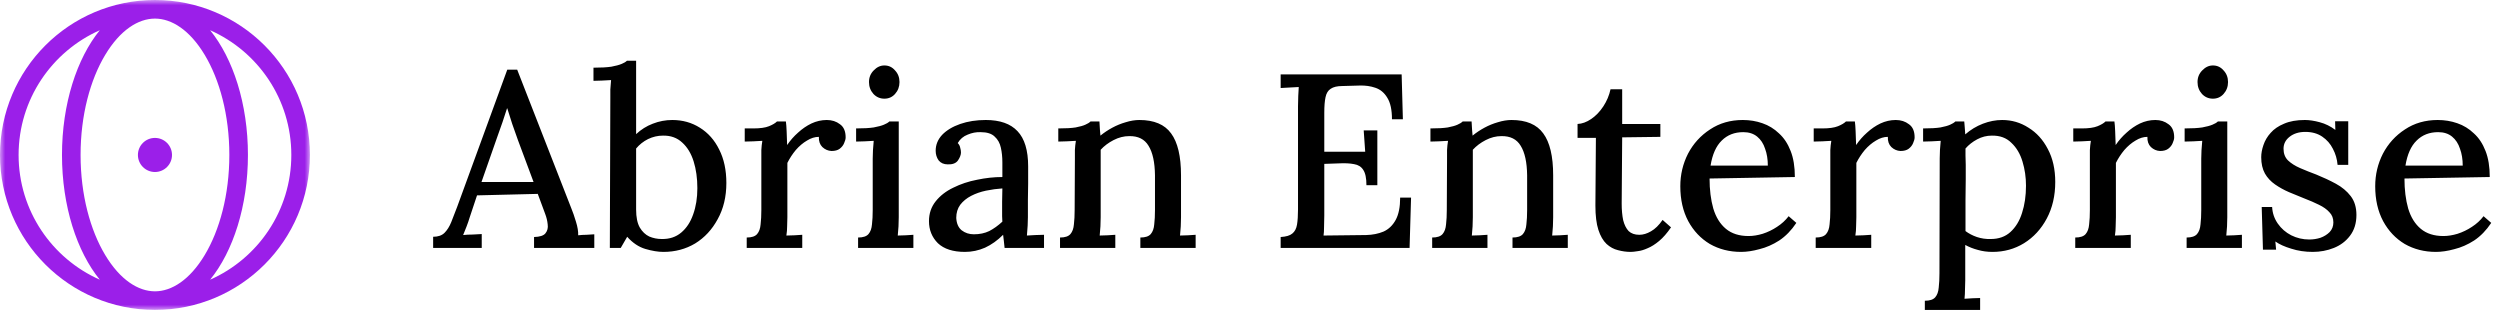 <svg xmlns="http://www.w3.org/2000/svg" width="242" height="30" viewBox="0 0 242 30" fill="none"><g clip-path="url(#clip0_183_2598)"><mask id="mask0_183_2598" style="mask-type:luminance" maskUnits="userSpaceOnUse" x="0" y="0" width="30" height="30"><path d="M30 0H0V30H30V0Z" fill="white"></path></mask><g mask="url(#mask0_183_2598)"><path fill-rule="evenodd" clip-rule="evenodd" d="M19.82 24.681C18.365 27.107 16.605 28.2 15 28.2C13.395 28.2 11.635 27.107 10.18 24.681C8.745 22.29 7.8 18.872 7.8 15C7.8 11.128 8.745 7.71 10.18 5.319C11.635 2.893 13.395 1.8 15 1.8C16.605 1.8 18.365 2.893 19.82 5.319C21.255 7.71 22.2 11.128 22.2 15C22.2 18.872 21.255 22.29 19.82 24.681ZM30 15C30 6.716 23.284 0 15 0C6.716 0 0 6.716 0 15C0 23.284 6.716 30 15 30C23.284 30 30 23.284 30 15ZM1.8 15C1.8 20.39 5.03 25.024 9.66 27.075C7.44 24.343 6 19.952 6 15C6 10.048 7.44 5.657 9.66 2.925C5.03 4.976 1.8 9.611 1.8 15ZM28.2 15C28.2 20.39 24.97 25.024 20.34 27.075C22.56 24.343 24 19.952 24 15C24 10.048 22.56 5.657 20.34 2.925C24.97 4.976 28.2 9.611 28.2 15ZM15 16.65C15.911 16.65 16.65 15.911 16.65 15C16.65 14.089 15.911 13.35 15 13.35C14.089 13.35 13.35 14.089 13.35 15C13.35 15.911 14.089 16.65 15 16.65Z" fill="#9B1FE9"></path></g><path d="M41.928 24V22.92C42.408 22.92 42.776 22.792 43.032 22.536C43.288 22.28 43.504 21.936 43.68 21.504C43.856 21.056 44.048 20.56 44.256 20.016L49.104 6.744H50.064L55.32 20.208C55.448 20.512 55.592 20.928 55.752 21.456C55.912 21.968 55.984 22.408 55.968 22.776C56.24 22.744 56.504 22.728 56.76 22.728C57.032 22.712 57.288 22.696 57.528 22.68V24H51.696V22.944C52.256 22.928 52.624 22.808 52.8 22.584C52.992 22.344 53.064 22.056 53.016 21.72C52.984 21.384 52.904 21.048 52.776 20.712L52.056 18.768L46.176 18.912L45.48 21C45.384 21.32 45.28 21.624 45.168 21.912C45.056 22.2 44.944 22.48 44.832 22.752C45.12 22.72 45.424 22.704 45.744 22.704C46.08 22.688 46.376 22.672 46.632 22.656V24H41.928ZM46.608 17.616H51.648L50.136 13.56C49.944 13.032 49.76 12.512 49.584 12C49.408 11.472 49.248 10.968 49.104 10.488H49.08C48.952 10.888 48.808 11.328 48.648 11.808C48.488 12.288 48.304 12.808 48.096 13.368L46.608 17.616ZM59.08 9.48C59.08 9.208 59.08 8.936 59.08 8.664C59.096 8.376 59.12 8.072 59.152 7.752C58.864 7.768 58.568 7.784 58.264 7.8C57.976 7.8 57.704 7.808 57.448 7.824V6.552C58.168 6.552 58.744 6.52 59.176 6.456C59.608 6.376 59.936 6.288 60.16 6.192C60.4 6.096 60.576 5.992 60.688 5.88H61.576V12.984C62.056 12.536 62.592 12.2 63.184 11.976C63.792 11.736 64.424 11.616 65.08 11.616C66.072 11.616 66.96 11.864 67.744 12.36C68.544 12.856 69.168 13.56 69.616 14.472C70.08 15.384 70.312 16.464 70.312 17.712C70.312 19.04 70.032 20.208 69.472 21.216C68.928 22.224 68.2 23.008 67.288 23.568C66.376 24.112 65.352 24.384 64.216 24.384C63.704 24.384 63.12 24.288 62.464 24.096C61.824 23.904 61.24 23.512 60.712 22.92L60.088 24H59.032L59.08 9.48ZM61.576 20.28C61.576 21.032 61.696 21.616 61.936 22.032C62.176 22.432 62.48 22.72 62.848 22.896C63.232 23.056 63.632 23.136 64.048 23.136C64.8 23.152 65.432 22.944 65.944 22.512C66.456 22.08 66.84 21.496 67.096 20.76C67.368 20.008 67.504 19.16 67.504 18.216C67.504 17.256 67.384 16.392 67.144 15.624C66.904 14.856 66.536 14.248 66.04 13.8C65.544 13.336 64.92 13.112 64.168 13.128C63.672 13.128 63.192 13.24 62.728 13.464C62.28 13.688 61.896 13.992 61.576 14.376V20.28ZM72.282 22.992C72.762 22.992 73.098 22.88 73.29 22.656C73.482 22.432 73.594 22.12 73.626 21.72C73.674 21.32 73.698 20.856 73.698 20.328V15.336C73.698 15.08 73.698 14.808 73.698 14.52C73.714 14.216 73.746 13.92 73.794 13.632C73.522 13.648 73.234 13.664 72.93 13.68C72.626 13.68 72.346 13.688 72.09 13.704V12.432H72.906C73.578 12.432 74.09 12.36 74.442 12.216C74.794 12.072 75.05 11.92 75.21 11.76H76.074C76.106 11.984 76.13 12.296 76.146 12.696C76.162 13.096 76.178 13.544 76.194 14.04C76.498 13.592 76.85 13.192 77.25 12.84C77.65 12.472 78.082 12.176 78.546 11.952C79.026 11.728 79.522 11.616 80.034 11.616C80.53 11.616 80.954 11.752 81.306 12.024C81.674 12.28 81.858 12.704 81.858 13.296C81.858 13.456 81.81 13.64 81.714 13.848C81.634 14.056 81.49 14.24 81.282 14.4C81.09 14.544 80.826 14.616 80.49 14.616C80.154 14.6 79.858 14.472 79.602 14.232C79.362 13.992 79.25 13.664 79.266 13.248C78.882 13.248 78.498 13.368 78.114 13.608C77.73 13.832 77.37 14.136 77.034 14.52C76.714 14.904 76.442 15.32 76.218 15.768V21.024C76.218 21.312 76.21 21.608 76.194 21.912C76.194 22.2 76.17 22.496 76.122 22.8C76.378 22.784 76.642 22.776 76.914 22.776C77.186 22.76 77.434 22.744 77.658 22.728V24H72.282V22.992ZM83.063 22.992C83.543 22.992 83.879 22.88 84.071 22.656C84.263 22.432 84.375 22.12 84.407 21.72C84.455 21.32 84.479 20.856 84.479 20.328V15.36C84.479 15.088 84.487 14.816 84.503 14.544C84.519 14.256 84.543 13.952 84.575 13.632C84.303 13.648 84.015 13.664 83.711 13.68C83.407 13.68 83.127 13.688 82.871 13.704V12.432C83.591 12.432 84.159 12.4 84.575 12.336C85.007 12.256 85.335 12.168 85.559 12.072C85.799 11.976 85.975 11.872 86.087 11.76H86.999V21.024C86.999 21.312 86.991 21.608 86.975 21.912C86.959 22.2 86.935 22.496 86.903 22.8C87.159 22.784 87.415 22.776 87.671 22.776C87.943 22.76 88.191 22.744 88.415 22.728V24H83.063V22.992ZM85.607 9.552C85.191 9.552 84.839 9.4 84.551 9.096C84.263 8.776 84.119 8.392 84.119 7.944C84.119 7.496 84.271 7.12 84.575 6.816C84.879 6.496 85.223 6.336 85.607 6.336C86.023 6.336 86.367 6.496 86.639 6.816C86.927 7.12 87.071 7.496 87.071 7.944C87.071 8.392 86.927 8.776 86.639 9.096C86.367 9.4 86.023 9.552 85.607 9.552ZM97.245 24C97.213 23.744 97.189 23.52 97.173 23.328C97.157 23.136 97.133 22.936 97.101 22.728C96.557 23.272 95.973 23.688 95.349 23.976C94.725 24.248 94.077 24.384 93.405 24.384C92.253 24.384 91.381 24.104 90.789 23.544C90.213 22.968 89.925 22.256 89.925 21.408C89.925 20.672 90.141 20.032 90.573 19.488C91.005 18.944 91.573 18.504 92.277 18.168C92.981 17.816 93.749 17.56 94.581 17.4C95.413 17.224 96.229 17.136 97.029 17.136V15.72C97.029 15.208 96.981 14.736 96.885 14.304C96.789 13.856 96.589 13.496 96.285 13.224C95.997 12.936 95.541 12.792 94.917 12.792C94.501 12.776 94.085 12.856 93.669 13.032C93.253 13.192 92.933 13.464 92.709 13.848C92.837 13.976 92.917 14.128 92.949 14.304C92.997 14.464 93.021 14.616 93.021 14.76C93.021 14.984 92.925 15.24 92.733 15.528C92.541 15.8 92.213 15.928 91.749 15.912C91.365 15.912 91.069 15.784 90.861 15.528C90.669 15.256 90.573 14.944 90.573 14.592C90.573 14.016 90.781 13.504 91.197 13.056C91.629 12.608 92.213 12.256 92.949 12C93.685 11.744 94.509 11.616 95.421 11.616C96.797 11.616 97.821 11.976 98.493 12.696C99.181 13.416 99.525 14.552 99.525 16.104C99.525 16.68 99.525 17.232 99.525 17.76C99.525 18.288 99.517 18.816 99.501 19.344C99.501 19.872 99.501 20.432 99.501 21.024C99.501 21.264 99.493 21.536 99.477 21.84C99.461 22.144 99.437 22.464 99.405 22.8C99.677 22.784 99.957 22.768 100.245 22.752C100.533 22.736 100.805 22.728 101.061 22.728V24H97.245ZM97.029 18.24C96.517 18.272 95.989 18.344 95.445 18.456C94.917 18.568 94.437 18.736 94.005 18.96C93.573 19.184 93.221 19.472 92.949 19.824C92.693 20.176 92.565 20.6 92.565 21.096C92.597 21.64 92.773 22.04 93.093 22.296C93.429 22.552 93.821 22.68 94.269 22.68C94.829 22.68 95.325 22.576 95.757 22.368C96.189 22.144 96.613 21.84 97.029 21.456C97.013 21.28 97.005 21.104 97.005 20.928C97.005 20.736 97.005 20.536 97.005 20.328C97.005 20.184 97.005 19.92 97.005 19.536C97.021 19.136 97.029 18.704 97.029 18.24ZM102.61 24V22.992C103.09 22.992 103.426 22.88 103.618 22.656C103.81 22.432 103.922 22.12 103.954 21.72C104.002 21.32 104.026 20.856 104.026 20.328L104.05 15.336C104.05 15.08 104.05 14.808 104.05 14.52C104.066 14.216 104.098 13.92 104.146 13.632C103.858 13.648 103.562 13.664 103.258 13.68C102.97 13.68 102.698 13.688 102.442 13.704V12.432C103.162 12.432 103.722 12.4 104.122 12.336C104.538 12.256 104.85 12.168 105.058 12.072C105.282 11.976 105.45 11.872 105.562 11.76H106.426C106.442 11.904 106.45 12.04 106.45 12.168C106.466 12.296 106.474 12.432 106.474 12.576C106.49 12.72 106.506 12.904 106.522 13.128C106.874 12.84 107.258 12.584 107.674 12.36C108.09 12.136 108.522 11.96 108.97 11.832C109.434 11.688 109.874 11.616 110.29 11.616C111.714 11.616 112.738 12.048 113.362 12.912C114.002 13.776 114.322 15.128 114.322 16.968V21.024C114.322 21.312 114.314 21.608 114.298 21.912C114.282 22.2 114.258 22.496 114.226 22.8C114.482 22.784 114.738 22.776 114.994 22.776C115.266 22.76 115.514 22.744 115.738 22.728V24H110.386V22.992C110.866 22.992 111.202 22.88 111.394 22.656C111.586 22.432 111.698 22.12 111.73 21.72C111.778 21.32 111.802 20.856 111.802 20.328V16.968C111.786 15.704 111.578 14.752 111.178 14.112C110.794 13.472 110.17 13.16 109.306 13.176C108.794 13.176 108.29 13.304 107.794 13.56C107.298 13.816 106.882 14.128 106.546 14.496C106.546 14.656 106.546 14.832 106.546 15.024C106.546 15.2 106.546 15.384 106.546 15.576V21.024C106.546 21.312 106.538 21.608 106.522 21.912C106.506 22.2 106.482 22.496 106.45 22.8C106.706 22.784 106.962 22.776 107.218 22.776C107.49 22.76 107.738 22.744 107.962 22.728V24H102.61ZM132.271 17.928C132.271 17.24 132.167 16.744 131.959 16.44C131.767 16.136 131.471 15.952 131.071 15.888C130.671 15.808 130.175 15.784 129.583 15.816L128.191 15.864V20.856C128.191 21.288 128.183 21.672 128.167 22.008C128.167 22.328 128.151 22.592 128.119 22.8L132.247 22.752C132.871 22.736 133.431 22.624 133.927 22.416C134.423 22.192 134.815 21.816 135.103 21.288C135.391 20.76 135.535 20.04 135.535 19.128H136.591L136.447 24H123.967V22.944C124.495 22.912 124.871 22.8 125.095 22.608C125.335 22.416 125.487 22.128 125.551 21.744C125.615 21.36 125.647 20.872 125.647 20.28V10.296C125.647 9.944 125.655 9.608 125.671 9.288C125.687 8.952 125.703 8.664 125.719 8.424C125.447 8.44 125.151 8.456 124.831 8.472C124.511 8.488 124.223 8.504 123.967 8.52V7.2H135.679L135.799 11.544H134.743C134.743 10.632 134.591 9.936 134.287 9.456C133.999 8.976 133.615 8.656 133.135 8.496C132.671 8.336 132.167 8.264 131.623 8.28L129.943 8.328C129.447 8.328 129.071 8.416 128.815 8.592C128.559 8.752 128.391 9.024 128.311 9.408C128.231 9.776 128.191 10.28 128.191 10.92V14.688H132.151L132.007 12.624H133.327V17.928H132.271ZM138.634 24V22.992C139.114 22.992 139.45 22.88 139.642 22.656C139.834 22.432 139.946 22.12 139.978 21.72C140.026 21.32 140.05 20.856 140.05 20.328L140.074 15.336C140.074 15.08 140.074 14.808 140.074 14.52C140.09 14.216 140.122 13.92 140.17 13.632C139.882 13.648 139.586 13.664 139.282 13.68C138.994 13.68 138.722 13.688 138.466 13.704V12.432C139.186 12.432 139.746 12.4 140.146 12.336C140.562 12.256 140.874 12.168 141.082 12.072C141.306 11.976 141.474 11.872 141.586 11.76H142.45C142.466 11.904 142.474 12.04 142.474 12.168C142.49 12.296 142.498 12.432 142.498 12.576C142.514 12.72 142.53 12.904 142.546 13.128C142.898 12.84 143.282 12.584 143.698 12.36C144.114 12.136 144.546 11.96 144.994 11.832C145.458 11.688 145.898 11.616 146.314 11.616C147.738 11.616 148.762 12.048 149.386 12.912C150.026 13.776 150.346 15.128 150.346 16.968V21.024C150.346 21.312 150.338 21.608 150.322 21.912C150.306 22.2 150.282 22.496 150.25 22.8C150.506 22.784 150.762 22.776 151.018 22.776C151.29 22.76 151.538 22.744 151.762 22.728V24H146.41V22.992C146.89 22.992 147.226 22.88 147.418 22.656C147.61 22.432 147.722 22.12 147.754 21.72C147.802 21.32 147.826 20.856 147.826 20.328V16.968C147.81 15.704 147.602 14.752 147.202 14.112C146.818 13.472 146.194 13.16 145.33 13.176C144.818 13.176 144.314 13.304 143.818 13.56C143.322 13.816 142.906 14.128 142.57 14.496C142.57 14.656 142.57 14.832 142.57 15.024C142.57 15.2 142.57 15.384 142.57 15.576V21.024C142.57 21.312 142.562 21.608 142.546 21.912C142.53 22.2 142.506 22.496 142.474 22.8C142.73 22.784 142.986 22.776 143.242 22.776C143.514 22.76 143.762 22.744 143.986 22.728V24H138.634ZM157.843 24.384C157.443 24.384 157.035 24.328 156.619 24.216C156.219 24.12 155.851 23.92 155.515 23.616C155.179 23.296 154.915 22.84 154.723 22.248C154.531 21.656 154.435 20.872 154.435 19.896L154.483 13.344H152.707V12C153.139 11.984 153.579 11.824 154.027 11.52C154.475 11.216 154.867 10.808 155.203 10.296C155.539 9.784 155.771 9.232 155.899 8.64H157.027V12H160.723V13.248L157.027 13.296L156.979 19.704C156.979 20.312 157.027 20.848 157.123 21.312C157.235 21.76 157.411 22.112 157.651 22.368C157.907 22.608 158.251 22.728 158.683 22.728C159.051 22.728 159.427 22.616 159.811 22.392C160.211 22.168 160.587 21.8 160.939 21.288L161.755 22.008C161.371 22.568 160.987 23.008 160.603 23.328C160.219 23.648 159.851 23.88 159.499 24.024C159.147 24.184 158.827 24.28 158.539 24.312C158.251 24.36 158.019 24.384 157.843 24.384ZM168.534 24.384C167.414 24.384 166.406 24.128 165.51 23.616C164.63 23.088 163.934 22.352 163.422 21.408C162.91 20.448 162.654 19.32 162.654 18.024C162.654 16.904 162.902 15.856 163.398 14.88C163.91 13.904 164.622 13.12 165.534 12.528C166.446 11.92 167.502 11.616 168.702 11.616C169.374 11.616 170.006 11.72 170.598 11.928C171.206 12.136 171.742 12.464 172.206 12.912C172.686 13.344 173.062 13.912 173.334 14.616C173.606 15.304 173.742 16.144 173.742 17.136L165.486 17.28C165.486 18.368 165.606 19.336 165.846 20.184C166.102 21.032 166.51 21.688 167.07 22.152C167.63 22.616 168.358 22.848 169.254 22.848C169.686 22.848 170.142 22.776 170.622 22.632C171.118 22.472 171.582 22.248 172.014 21.96C172.462 21.672 172.838 21.328 173.142 20.928L173.886 21.576C173.406 22.296 172.854 22.864 172.23 23.28C171.606 23.68 170.966 23.96 170.31 24.12C169.67 24.296 169.078 24.384 168.534 24.384ZM165.582 16.032H171.126C171.126 15.424 171.038 14.88 170.862 14.4C170.702 13.904 170.446 13.512 170.094 13.224C169.742 12.936 169.294 12.792 168.75 12.792C167.902 12.792 167.206 13.064 166.662 13.608C166.118 14.136 165.758 14.944 165.582 16.032ZM175.759 22.992C176.239 22.992 176.575 22.88 176.767 22.656C176.959 22.432 177.071 22.12 177.103 21.72C177.151 21.32 177.175 20.856 177.175 20.328V15.336C177.175 15.08 177.175 14.808 177.175 14.52C177.191 14.216 177.223 13.92 177.271 13.632C176.999 13.648 176.711 13.664 176.407 13.68C176.103 13.68 175.823 13.688 175.567 13.704V12.432H176.383C177.055 12.432 177.567 12.36 177.919 12.216C178.271 12.072 178.527 11.92 178.687 11.76H179.551C179.583 11.984 179.607 12.296 179.623 12.696C179.639 13.096 179.655 13.544 179.671 14.04C179.975 13.592 180.327 13.192 180.727 12.84C181.127 12.472 181.559 12.176 182.023 11.952C182.503 11.728 182.999 11.616 183.511 11.616C184.007 11.616 184.431 11.752 184.783 12.024C185.151 12.28 185.335 12.704 185.335 13.296C185.335 13.456 185.287 13.64 185.191 13.848C185.111 14.056 184.967 14.24 184.759 14.4C184.567 14.544 184.303 14.616 183.967 14.616C183.631 14.6 183.335 14.472 183.079 14.232C182.839 13.992 182.727 13.664 182.743 13.248C182.359 13.248 181.975 13.368 181.591 13.608C181.207 13.832 180.847 14.136 180.511 14.52C180.191 14.904 179.919 15.32 179.695 15.768V21.024C179.695 21.312 179.687 21.608 179.671 21.912C179.671 22.2 179.647 22.496 179.599 22.8C179.855 22.784 180.119 22.776 180.391 22.776C180.663 22.76 180.911 22.744 181.135 22.728V24H175.759V22.992ZM186.324 30.12V29.112C186.804 29.112 187.14 29 187.332 28.776C187.524 28.552 187.636 28.24 187.668 27.84C187.716 27.44 187.74 26.976 187.74 26.448L187.764 15.336C187.764 15.08 187.772 14.808 187.788 14.52C187.804 14.216 187.828 13.92 187.86 13.632C187.588 13.648 187.3 13.664 186.996 13.68C186.692 13.68 186.412 13.688 186.156 13.704V12.432C186.876 12.432 187.436 12.4 187.836 12.336C188.252 12.256 188.564 12.168 188.772 12.072C188.996 11.976 189.164 11.872 189.276 11.76H190.14C190.156 11.92 190.172 12.112 190.188 12.336C190.204 12.56 190.22 12.784 190.236 13.008C190.748 12.56 191.316 12.216 191.94 11.976C192.564 11.736 193.188 11.616 193.812 11.616C194.74 11.616 195.588 11.864 196.356 12.36C197.14 12.84 197.764 13.528 198.228 14.424C198.708 15.32 198.948 16.384 198.948 17.616C198.948 18.944 198.676 20.12 198.132 21.144C197.588 22.168 196.852 22.968 195.924 23.544C195.012 24.104 193.996 24.384 192.876 24.384C192.364 24.384 191.892 24.32 191.46 24.192C191.028 24.08 190.62 23.92 190.236 23.712V27.144C190.236 27.432 190.228 27.72 190.212 28.008C190.212 28.312 190.196 28.616 190.164 28.92C190.42 28.904 190.676 28.888 190.932 28.872C191.204 28.872 191.452 28.864 191.676 28.848V30.12H186.324ZM192.708 23.136C193.476 23.136 194.108 22.912 194.604 22.464C195.116 22 195.492 21.384 195.732 20.616C195.988 19.832 196.116 18.952 196.116 17.976C196.116 17.16 196.004 16.384 195.78 15.648C195.556 14.896 195.196 14.288 194.7 13.824C194.22 13.344 193.588 13.112 192.804 13.128C192.308 13.128 191.836 13.248 191.388 13.488C190.94 13.728 190.564 14.024 190.26 14.376C190.26 14.584 190.26 14.808 190.26 15.048C190.276 15.288 190.284 15.592 190.284 15.96C190.284 16.312 190.284 16.768 190.284 17.328C190.284 17.872 190.276 18.56 190.26 19.392C190.26 20.208 190.26 21.2 190.26 22.368C190.58 22.608 190.948 22.8 191.364 22.944C191.796 23.088 192.244 23.152 192.708 23.136ZM200.884 22.992C201.364 22.992 201.7 22.88 201.892 22.656C202.084 22.432 202.196 22.12 202.228 21.72C202.276 21.32 202.3 20.856 202.3 20.328V15.336C202.3 15.08 202.3 14.808 202.3 14.52C202.316 14.216 202.348 13.92 202.396 13.632C202.124 13.648 201.836 13.664 201.532 13.68C201.228 13.68 200.948 13.688 200.692 13.704V12.432H201.508C202.18 12.432 202.692 12.36 203.044 12.216C203.396 12.072 203.652 11.92 203.812 11.76H204.676C204.708 11.984 204.732 12.296 204.748 12.696C204.764 13.096 204.78 13.544 204.796 14.04C205.1 13.592 205.452 13.192 205.852 12.84C206.252 12.472 206.684 12.176 207.148 11.952C207.628 11.728 208.124 11.616 208.636 11.616C209.132 11.616 209.556 11.752 209.908 12.024C210.276 12.28 210.46 12.704 210.46 13.296C210.46 13.456 210.412 13.64 210.316 13.848C210.236 14.056 210.092 14.24 209.884 14.4C209.692 14.544 209.428 14.616 209.092 14.616C208.756 14.6 208.46 14.472 208.204 14.232C207.964 13.992 207.852 13.664 207.868 13.248C207.484 13.248 207.1 13.368 206.716 13.608C206.332 13.832 205.972 14.136 205.636 14.52C205.316 14.904 205.044 15.32 204.82 15.768V21.024C204.82 21.312 204.812 21.608 204.796 21.912C204.796 22.2 204.772 22.496 204.724 22.8C204.98 22.784 205.244 22.776 205.516 22.776C205.788 22.76 206.036 22.744 206.26 22.728V24H200.884V22.992ZM211.665 22.992C212.145 22.992 212.481 22.88 212.673 22.656C212.865 22.432 212.977 22.12 213.009 21.72C213.057 21.32 213.081 20.856 213.081 20.328V15.36C213.081 15.088 213.089 14.816 213.105 14.544C213.121 14.256 213.145 13.952 213.177 13.632C212.905 13.648 212.617 13.664 212.313 13.68C212.009 13.68 211.729 13.688 211.473 13.704V12.432C212.193 12.432 212.761 12.4 213.177 12.336C213.609 12.256 213.937 12.168 214.161 12.072C214.401 11.976 214.577 11.872 214.689 11.76H215.601V21.024C215.601 21.312 215.593 21.608 215.577 21.912C215.561 22.2 215.537 22.496 215.505 22.8C215.761 22.784 216.017 22.776 216.273 22.776C216.545 22.76 216.793 22.744 217.017 22.728V24H211.665V22.992ZM214.209 9.552C213.793 9.552 213.441 9.4 213.153 9.096C212.865 8.776 212.721 8.392 212.721 7.944C212.721 7.496 212.873 7.12 213.177 6.816C213.481 6.496 213.825 6.336 214.209 6.336C214.625 6.336 214.969 6.496 215.241 6.816C215.529 7.12 215.673 7.496 215.673 7.944C215.673 8.392 215.529 8.776 215.241 9.096C214.969 9.4 214.625 9.552 214.209 9.552ZM223.878 24.384C223.126 24.384 222.43 24.28 221.79 24.072C221.15 23.88 220.638 23.648 220.254 23.376L220.326 24.168H219.054L218.934 20.04H219.942C219.974 20.632 220.158 21.168 220.494 21.648C220.83 22.128 221.262 22.504 221.79 22.776C222.334 23.048 222.918 23.184 223.542 23.184C223.91 23.184 224.27 23.128 224.622 23.016C224.974 22.888 225.27 22.704 225.51 22.464C225.75 22.208 225.87 21.896 225.87 21.528C225.87 21.128 225.742 20.8 225.486 20.544C225.246 20.272 224.91 20.032 224.478 19.824C224.062 19.616 223.582 19.408 223.038 19.2C222.558 19.008 222.07 18.808 221.574 18.6C221.094 18.392 220.646 18.144 220.23 17.856C219.814 17.568 219.486 17.216 219.246 16.8C219.006 16.368 218.886 15.84 218.886 15.216C218.886 14.848 218.958 14.456 219.102 14.04C219.246 13.608 219.478 13.216 219.798 12.864C220.118 12.496 220.55 12.2 221.094 11.976C221.638 11.736 222.31 11.616 223.11 11.616C223.542 11.616 224.022 11.688 224.55 11.832C225.094 11.976 225.598 12.224 226.062 12.576L226.038 11.736H227.31V15.96H226.278C226.23 15.4 226.078 14.88 225.822 14.4C225.582 13.92 225.238 13.528 224.79 13.224C224.342 12.92 223.798 12.768 223.158 12.768C222.534 12.768 222.022 12.928 221.622 13.248C221.238 13.552 221.046 13.936 221.046 14.4C221.046 14.864 221.19 15.24 221.478 15.528C221.782 15.816 222.174 16.064 222.654 16.272C223.134 16.48 223.654 16.688 224.214 16.896C224.886 17.168 225.518 17.464 226.11 17.784C226.702 18.104 227.182 18.504 227.55 18.984C227.918 19.464 228.102 20.072 228.102 20.808C228.102 21.608 227.894 22.28 227.478 22.824C227.078 23.352 226.558 23.744 225.918 24C225.278 24.256 224.598 24.384 223.878 24.384ZM235.8 24.384C234.68 24.384 233.672 24.128 232.776 23.616C231.896 23.088 231.2 22.352 230.688 21.408C230.176 20.448 229.92 19.32 229.92 18.024C229.92 16.904 230.168 15.856 230.664 14.88C231.176 13.904 231.888 13.12 232.8 12.528C233.712 11.92 234.768 11.616 235.968 11.616C236.64 11.616 237.272 11.72 237.864 11.928C238.472 12.136 239.008 12.464 239.472 12.912C239.952 13.344 240.328 13.912 240.6 14.616C240.872 15.304 241.008 16.144 241.008 17.136L232.752 17.28C232.752 18.368 232.872 19.336 233.112 20.184C233.368 21.032 233.776 21.688 234.336 22.152C234.896 22.616 235.624 22.848 236.52 22.848C236.952 22.848 237.408 22.776 237.888 22.632C238.384 22.472 238.848 22.248 239.28 21.96C239.728 21.672 240.104 21.328 240.408 20.928L241.152 21.576C240.672 22.296 240.12 22.864 239.496 23.28C238.872 23.68 238.232 23.96 237.576 24.12C236.936 24.296 236.344 24.384 235.8 24.384ZM232.848 16.032H238.392C238.392 15.424 238.304 14.88 238.128 14.4C237.968 13.904 237.712 13.512 237.36 13.224C237.008 12.936 236.56 12.792 236.016 12.792C235.168 12.792 234.472 13.064 233.928 13.608C233.384 14.136 233.024 14.944 232.848 16.032Z" fill="black"></path></g><defs><clipPath id="clip0_183_2598"><rect width="242" height="30" fill="white"></rect></clipPath></defs></svg>